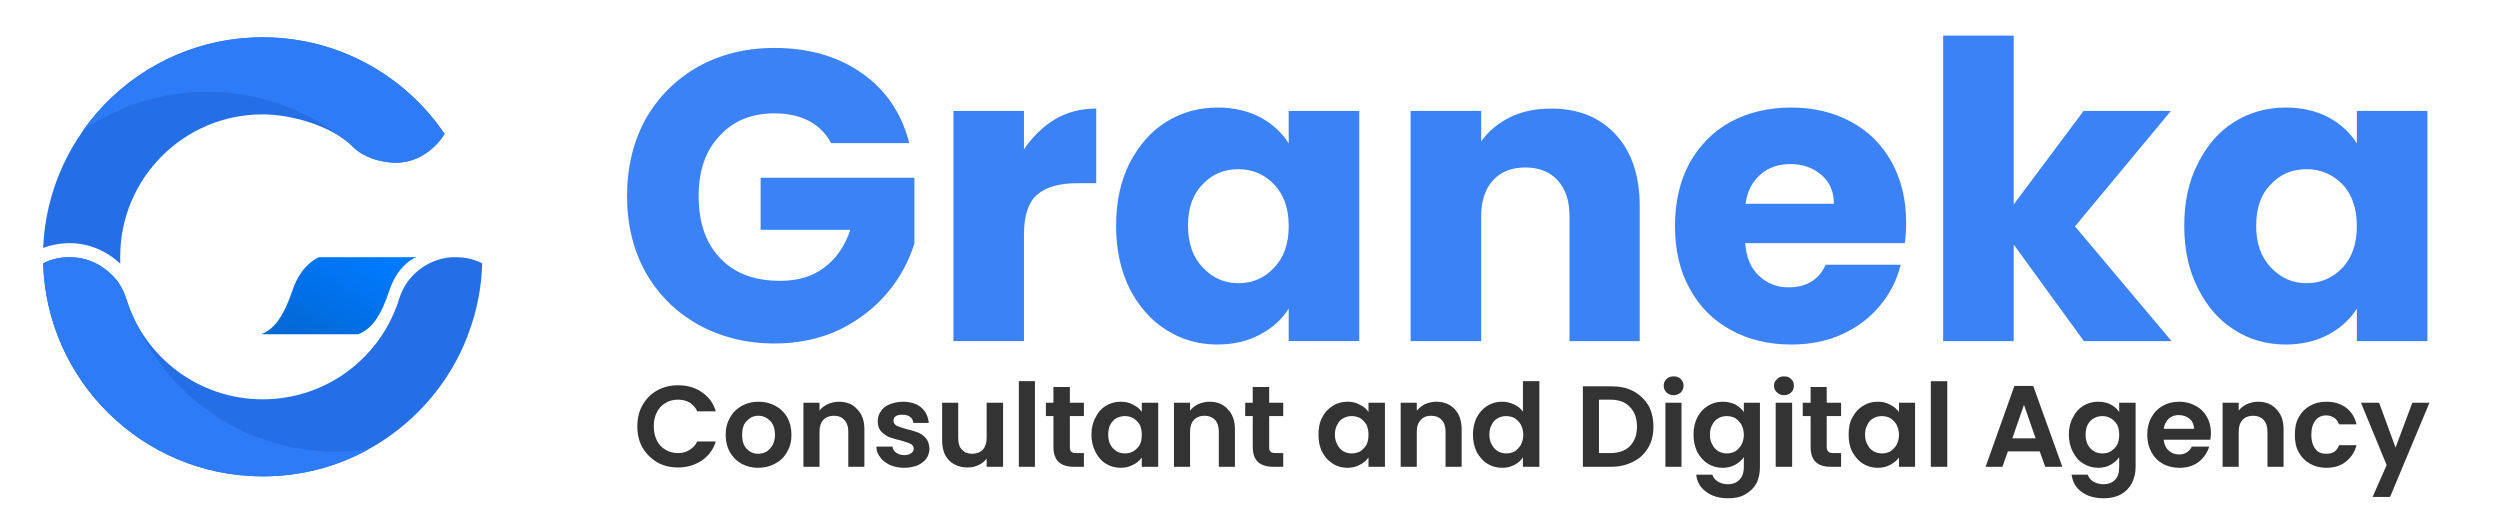 <?xml version="1.0" encoding="UTF-8"?>
<svg xmlns="http://www.w3.org/2000/svg" xmlns:xlink="http://www.w3.org/1999/xlink" xml:space="preserve" width="7.3in" height="1.5in" version="1.1" style="shape-rendering:geometricPrecision; text-rendering:geometricPrecision; image-rendering:optimizeQuality; fill-rule:evenodd; clip-rule:evenodd" viewBox="0 0 7300 1500">
 <defs>
  <style type="text/css">
   
    .fil1 {fill:none}
    .fil2 {fill:#256FE6}
    .fil3 {fill:#2E7BF7}
    .fil5 {fill:#333333}
    .fil4 {fill:#3B82F6}
    .fil0 {fill:url(#id0)}
   
  </style>
  <linearGradient id="id0" gradientUnits="userSpaceOnUse" x1="1061.37" y1="729.071" x2="917.307" y2="997.988">
   <stop offset="0" style="stop-opacity:1; stop-color:#007AFF"></stop>
   <stop offset="1" style="stop-opacity:1; stop-color:#0269D6"></stop>
  </linearGradient>
 </defs>
 <g id="Layer_x0020_1">
  <g id="_318374408">
   <path class="fil0" d="M854 848c27,-80 78,-97 78,-97l284 0c0,0 -52,17 -79,97 -26,79 -53,113 -91,128l-283 0c37,-15 64,-49 91,-128z"></path>
   <path class="fil1" d="M1049 444c-8,-6 -15,-12 -21,-18"></path>
   <path class="fil2" d="M762 109l0 0 0 0 0 0 0 0 1 0 0 0c1,0 2,0 3,0l1 0 0 0 0 0c0,0 0,0 0,0 221,0 416,112 531,282 0,0 0,0 0,0 -31,50 -86,87 -149,84 -37,-2 -71,-12 -100,-31 -7,-6 -15,-11 -21,-18l0 0c-62,-59 -177,-92 -261,-92 -230,0 -416,186 -416,416 0,7 0,13 0,20 -39,-37 -91,-60 -148,-60 -27,0 -53,5 -77,14 14,-340 293,-612 636,-615l0 0 0 0 0 0 0 0 0 0 0 0 0 0 0 0 0 0 0 0 0 0 0 0 0 0 0 0 0 0 0 0 0 0 0 0 0 0 0 0 0 0 0 0 0 0 0 0 0 0 0 0 0 0 0 0 0 0 0 0 0 0 0 0 0 0 0 0 0 0 0 0 0 0 0 0 0 0 0 0 0 0 0 0 0 0 0 0 0 0 0 0 0 0 0 0 0 0 0 0 0 0 0 0 0 0 0 0 0 0 0 0 0 0 0 0 0 0 0 0 0 0 0 0zm569 642c28,0 54,6 77,18 -2,72 -16,142 -41,207 -1,2 -1,4 -2,6 -51,132 -145,243 -265,316 -97,59 -211,93 -333,93 0,0 0,0 0,0l-5 0c-346,-3 -626,-279 -636,-622 23,-12 49,-18 77,-18 9,0 18,1 27,2 33,5 63,20 87,41 14,12 26,25 35,41 7,12 13,25 17,39 53,169 211,292 398,292 188,0 347,-124 399,-295 21,-66 81,-115 154,-120 4,0 7,0 11,0z"></path>
   <path class="fil1" d="M243 380c98,-139 252,-238 428,-264"></path>
   <path class="fil1" d="M1076 1312c-92,51 -197,79 -309,79 0,0 0,0 0,0l-5 0c-346,-3 -626,-279 -636,-622 23,-12 49,-18 77,-18 9,0 18,1 27,2 33,5 63,20 87,41 14,12 26,25 35,41 7,12 13,25 17,39 6,18 13,36 21,53"></path>
   <path class="fil1" d="M1049 444c-8,-6 -15,-12 -21,-18"></path>
   <path class="fil1" d="M762 109l1 0c1,0 2,0 4,0 0,0 0,0 0,0 221,0 416,112 531,282 0,0 0,0 0,0 -31,50 -86,87 -149,84 -37,-2 -71,-12 -100,-31 -7,-6 -15,-11 -21,-18 -9,-9 -19,-17 -30,-24m-755 -22c116,-163 305,-269 519,-271l0 0 0 0 0 0 0 0"></path>
   <path class="fil1" d="M1076 1312c-31,5 -63,7 -95,7 -266,0 -494,-162 -591,-392m281 -811c0,0 0,0 0,0"></path>
   <path class="fil3" d="M605 268c148,0 284,50 393,134 11,7 21,15 30,24 0,0 0,0 0,0 0,0 0,0 0,1 7,6 14,12 21,17 29,19 63,29 100,31 63,3 118,-34 149,-84l0 0c-115,-170 -310,-282 -531,-282l0 0 -4 0 -1 0 0 0c-31,0 -62,3 -91,7l0 0c-176,26 -330,125 -428,264 0,0 0,0 0,0 103,-71 228,-112 362,-112z"></path>
   <path class="fil3" d="M981 1319c32,0 64,-2 95,-7 -92,51 -197,79 -309,79l0 0 -5 0c-346,-3 -626,-279 -636,-622 23,-12 49,-18 77,-18 9,0 18,1 27,2 33,5 63,20 87,41 14,12 26,25 35,41 7,12 13,25 17,39 6,18 13,36 21,53 97,230 325,392 591,392z"></path>
   <path class="fil4" d="M2427 418c-15,-28 -37,-50 -65,-65 -29,-15 -62,-22 -101,-22 -67,0 -120,22 -160,66 -41,43 -61,102 -61,175 0,78 21,139 64,183 42,44 100,65 174,65 51,0 93,-12 128,-38 35,-26 61,-63 77,-111l-262 0 0 -152 449 0 0 192c-16,51 -41,99 -78,143 -37,44 -83,80 -139,108 -57,27 -120,41 -191,41 -83,0 -158,-19 -223,-55 -66,-37 -117,-88 -154,-153 -36,-65 -54,-139 -54,-223 0,-83 18,-158 54,-224 37,-65 88,-116 153,-153 65,-36 139,-55 223,-55 101,0 187,25 256,74 70,49 116,117 138,204l-228 0zm563 18c25,-37 55,-66 91,-88 36,-21 76,-31 120,-31l0 218 -56 0c-52,0 -90,11 -116,33 -26,22 -39,61 -39,116l0 312 -206 0 0 -672 206 0 0 112zm269 223c0,-69 13,-130 39,-182 27,-52 62,-93 107,-121 45,-28 95,-42 151,-42 47,0 89,10 125,29 35,19 63,45 82,76l0 -95 206 0 0 672 -206 0 0 -95c-20,32 -48,57 -84,76 -35,19 -77,29 -124,29 -55,0 -105,-14 -150,-43 -45,-28 -80,-69 -107,-121 -26,-53 -39,-114 -39,-183zm504 1c0,-51 -14,-92 -43,-122 -28,-29 -63,-44 -104,-44 -41,0 -76,14 -104,44 -29,29 -43,69 -43,121 0,51 14,92 43,122 28,30 63,46 104,46 41,0 76,-15 104,-45 29,-30 43,-70 43,-122zm766 -343c79,0 142,25 189,76 47,51 70,121 70,210l0 393 -205 0 0 -365c0,-45 -12,-80 -35,-105 -23,-25 -55,-37 -94,-37 -39,0 -71,12 -94,37 -23,25 -35,60 -35,105l0 365 -206 0 0 -672 206 0 0 89c21,-30 49,-53 85,-71 35,-17 75,-25 119,-25zm1037 332c0,20 -1,40 -4,61l-466 0c3,41 16,73 40,95 24,23 53,34 87,34 52,0 88,-22 108,-66l219 0c-11,45 -31,84 -61,120 -29,35 -66,63 -110,83 -44,20 -94,30 -148,30 -66,0 -125,-14 -176,-42 -52,-28 -92,-68 -121,-121 -29,-52 -43,-113 -43,-183 0,-70 14,-131 42,-183 29,-52 69,-93 120,-121 52,-28 111,-42 178,-42 65,0 123,14 173,41 51,27 90,66 119,117 28,51 43,110 43,177zm-211 -54c0,-35 -12,-63 -36,-84 -25,-21 -55,-32 -91,-32 -34,0 -64,10 -87,30 -24,21 -39,49 -44,86l258 0zm730 401l-205 -282 0 282 -206 0 0 -892 206 0 0 493 204 -273 255 0 -280 337 282 335 -256 0zm293 -337c0,-69 13,-130 40,-182 26,-52 61,-93 106,-121 45,-28 95,-42 151,-42 47,0 89,10 125,29 35,19 63,45 82,76l0 -95 206 0 0 672 -206 0 0 -95c-20,32 -48,57 -83,76 -36,19 -78,29 -125,29 -55,0 -105,-14 -150,-43 -45,-28 -80,-69 -106,-121 -27,-53 -40,-114 -40,-183zm504 1c0,-51 -14,-92 -42,-122 -29,-29 -64,-44 -105,-44 -41,0 -76,14 -104,44 -29,29 -43,69 -43,121 0,51 14,92 43,122 28,30 63,46 104,46 41,0 76,-15 105,-45 28,-30 42,-70 42,-122z"></path>
   <path class="fil5" d="M1861 1245c0,-23 5,-44 15,-62 11,-19 25,-33 43,-43 18,-10 38,-15 61,-15 26,0 49,6 69,20 20,13 34,32 41,56l-54 0c-5,-11 -13,-20 -23,-26 -9,-5 -21,-8 -33,-8 -14,0 -26,3 -37,10 -11,6 -19,15 -25,27 -6,11 -9,25 -9,41 0,15 3,29 9,41 6,12 14,21 25,27 11,7 23,10 37,10 12,0 24,-3 33,-9 10,-6 18,-14 23,-25l54 0c-7,24 -21,42 -41,56 -20,13 -43,20 -69,20 -23,0 -43,-5 -61,-15 -18,-11 -32,-25 -43,-43 -10,-18 -15,-39 -15,-62zm353 121c-18,0 -34,-4 -49,-12 -14,-8 -25,-19 -34,-34 -8,-15 -12,-31 -12,-50 0,-20 4,-36 13,-51 8,-15 20,-26 34,-34 15,-8 31,-12 49,-12 18,0 34,4 49,12 15,8 26,19 35,34 8,15 12,31 12,51 0,19 -4,35 -13,50 -8,15 -20,26 -35,34 -15,8 -31,12 -49,12zm0 -41c8,0 16,-2 24,-6 7,-5 13,-11 18,-19 4,-8 7,-19 7,-30 0,-18 -5,-32 -14,-41 -10,-10 -21,-15 -35,-15 -13,0 -24,5 -33,15 -10,9 -14,23 -14,41 0,17 4,31 13,40 9,10 20,15 34,15zm235 -152c23,0 41,7 54,22 14,14 21,33 21,58l0 110 -47 0 0 -103c0,-15 -4,-26 -12,-34 -7,-8 -17,-12 -30,-12 -13,0 -23,4 -31,12 -7,8 -11,19 -11,34l0 103 -47 0 0 -187 47 0 0 23c6,-8 14,-14 24,-19 10,-4 21,-7 32,-7zm191 193c-15,0 -29,-3 -41,-8 -12,-6 -22,-13 -29,-23 -7,-9 -11,-20 -11,-31l47 0c1,7 4,13 11,18 6,4 14,7 23,7 9,0 16,-2 21,-6 5,-3 7,-8 7,-13 0,-6 -3,-11 -9,-14 -6,-3 -16,-6 -29,-10 -14,-3 -26,-7 -35,-10 -8,-4 -16,-10 -23,-17 -6,-7 -9,-17 -9,-30 0,-10 3,-20 9,-28 6,-9 14,-16 25,-20 12,-5 25,-8 40,-8 22,0 40,6 53,17 13,11 20,26 22,45l-45 0c-1,-8 -4,-14 -10,-18 -5,-4 -12,-6 -22,-6 -8,0 -15,1 -19,4 -5,3 -7,8 -7,13 0,7 3,11 9,15 6,3 16,6 29,10 14,3 25,7 34,10 9,4 16,9 23,17 6,7 9,17 10,30 0,10 -3,20 -9,29 -6,8 -15,15 -26,20 -11,4 -24,7 -39,7zm289 -190l0 187 -48 0 0 -24c-6,8 -14,15 -24,19 -10,5 -20,7 -32,7 -14,0 -27,-3 -38,-9 -12,-6 -20,-15 -27,-27 -6,-12 -9,-27 -9,-43l0 -110 47 0 0 103c0,15 3,26 11,34 7,8 17,12 30,12 13,0 23,-4 31,-12 7,-8 11,-19 11,-34l0 -103 48 0zm93 -63l0 250 -47 0 0 -250 47 0zm102 102l0 90c0,7 1,11 4,14 3,3 8,4 16,4l21 0 0 40 -29 0c-40,0 -60,-19 -60,-58l0 -90 -22 0 0 -39 22 0 0 -46 48 0 0 46 41 0 0 39 -41 0zm63 54c0,-19 4,-36 12,-50 7,-15 17,-26 30,-34 13,-8 28,-12 44,-12 14,0 26,3 36,9 11,5 19,12 25,21l0 -27 48 0 0 187 -48 0 0 -27c-6,8 -14,16 -25,21 -11,6 -23,9 -37,9 -15,0 -30,-4 -43,-12 -13,-8 -23,-20 -30,-34 -8,-15 -12,-32 -12,-51zm147 1c0,-12 -2,-22 -6,-30 -5,-8 -11,-14 -19,-19 -7,-4 -16,-6 -24,-6 -9,0 -17,2 -25,6 -7,4 -13,10 -18,19 -4,8 -6,18 -6,29 0,11 2,21 6,29 5,9 11,15 19,20 7,4 15,6 24,6 8,0 17,-2 24,-6 8,-5 14,-11 19,-19 4,-8 6,-18 6,-29zm197 -97c23,0 41,7 54,22 14,14 21,33 21,58l0 110 -47 0 0 -103c0,-15 -4,-26 -11,-34 -8,-8 -18,-12 -31,-12 -13,0 -23,4 -31,12 -7,8 -11,19 -11,34l0 103 -47 0 0 -187 47 0 0 23c6,-8 14,-14 24,-19 10,-4 21,-7 32,-7zm175 42l0 90c0,7 1,11 4,14 3,3 8,4 16,4l21 0 0 40 -29 0c-40,0 -60,-19 -60,-58l0 -90 -22 0 0 -39 22 0 0 -46 48 0 0 46 41 0 0 39 -41 0zm144 54c0,-19 3,-36 11,-50 7,-15 18,-26 31,-34 12,-8 27,-12 43,-12 14,0 26,3 36,9 11,5 19,12 25,21l0 -27 48 0 0 187 -48 0 0 -27c-6,8 -14,16 -25,21 -10,6 -23,9 -37,9 -15,0 -30,-4 -42,-12 -13,-8 -24,-20 -31,-34 -8,-15 -11,-32 -11,-51zm146 1c0,-12 -2,-22 -6,-30 -5,-8 -11,-14 -18,-19 -8,-4 -16,-6 -25,-6 -9,0 -17,2 -24,6 -8,4 -14,10 -18,19 -5,8 -7,18 -7,29 0,11 2,21 7,29 4,9 10,15 18,20 7,4 15,6 24,6 9,0 17,-2 25,-6 7,-5 13,-11 18,-19 4,-8 6,-18 6,-29zm198 -97c22,0 40,7 54,22 13,14 20,33 20,58l0 110 -47 0 0 -103c0,-15 -4,-26 -11,-34 -8,-8 -18,-12 -31,-12 -13,0 -23,4 -30,12 -8,8 -12,19 -12,34l0 103 -47 0 0 -187 47 0 0 23c7,-8 15,-14 24,-19 10,-4 21,-7 33,-7zm107 96c0,-19 4,-36 11,-50 8,-15 18,-26 31,-34 13,-8 27,-12 43,-12 13,0 24,3 35,8 11,5 20,12 26,21l0 -89 48 0 0 250 -48 0 0 -28c-5,9 -14,17 -24,22 -11,6 -23,9 -37,9 -16,0 -30,-4 -43,-12 -13,-8 -23,-20 -31,-34 -7,-15 -11,-32 -11,-51zm147 1c0,-12 -3,-22 -7,-30 -5,-8 -11,-14 -18,-19 -8,-4 -16,-6 -25,-6 -9,0 -17,2 -24,6 -8,4 -14,10 -18,19 -5,8 -7,18 -7,29 0,11 2,21 7,29 4,9 11,15 18,20 8,4 16,6 24,6 9,0 17,-2 25,-6 7,-5 13,-11 18,-19 4,-8 7,-18 7,-29zm256 -142c25,0 46,4 65,14 19,10 33,24 44,41 10,18 15,39 15,63 0,23 -5,44 -15,61 -11,18 -25,32 -44,41 -19,10 -40,15 -65,15l-82 0 0 -235 82 0zm-2 195c25,0 44,-7 57,-20 14,-14 21,-33 21,-57 0,-25 -7,-44 -21,-58 -13,-14 -32,-21 -57,-21l-33 0 0 156 33 0zm185 -169c-8,0 -15,-3 -21,-8 -5,-5 -8,-12 -8,-20 0,-8 3,-14 8,-19 6,-6 13,-8 21,-8 8,0 15,2 21,8 5,5 8,11 8,19 0,8 -3,15 -8,20 -6,5 -13,8 -21,8zm23 22l0 187 -47 0 0 -187 47 0zm120 -3c14,0 26,3 37,8 10,6 19,13 25,22l0 -27 47 0 0 188c0,17 -3,33 -10,47 -7,13 -18,24 -32,32 -13,8 -30,12 -50,12 -27,0 -48,-6 -65,-19 -17,-12 -27,-29 -29,-50l47 0c2,8 8,15 16,20 8,5 18,8 30,8 13,0 24,-4 33,-13 8,-8 13,-20 13,-37l0 -29c-6,9 -15,16 -25,22 -11,6 -23,9 -37,9 -16,0 -30,-4 -43,-12 -13,-8 -23,-20 -31,-34 -7,-15 -11,-32 -11,-51 0,-19 4,-36 11,-50 8,-15 18,-26 31,-34 13,-8 27,-12 43,-12zm62 97c0,-12 -3,-22 -7,-30 -5,-8 -11,-14 -18,-19 -8,-4 -16,-6 -25,-6 -9,0 -17,2 -24,6 -7,4 -14,10 -18,19 -5,8 -7,18 -7,29 0,11 2,21 7,29 4,9 11,15 18,20 8,4 16,6 24,6 9,0 17,-2 25,-6 7,-5 13,-11 18,-19 4,-8 7,-18 7,-29zm117 -116c-8,0 -15,-3 -20,-8 -6,-5 -9,-12 -9,-20 0,-8 3,-14 9,-19 5,-6 12,-8 20,-8 9,0 16,2 21,8 6,5 8,11 8,19 0,8 -2,15 -8,20 -5,5 -12,8 -21,8zm24 22l0 187 -48 0 0 -187 48 0zm101 39l0 90c0,7 2,11 5,14 3,3 8,4 15,4l22 0 0 40 -30 0c-40,0 -59,-19 -59,-58l0 -90 -23 0 0 -39 23 0 0 -46 47 0 0 46 42 0 0 39 -42 0zm64 54c0,-19 3,-36 11,-50 8,-15 18,-26 31,-34 13,-8 27,-12 43,-12 14,0 26,3 37,9 10,5 18,12 25,21l0 -27 47 0 0 187 -47 0 0 -27c-6,8 -15,16 -25,21 -11,6 -23,9 -37,9 -16,0 -30,-4 -43,-12 -13,-8 -23,-20 -31,-34 -8,-15 -11,-32 -11,-51zm147 1c0,-12 -3,-22 -7,-30 -5,-8 -11,-14 -18,-19 -8,-4 -16,-6 -25,-6 -9,0 -17,2 -24,6 -8,4 -14,10 -18,19 -5,8 -7,18 -7,29 0,11 2,21 7,29 4,9 10,15 18,20 8,4 16,6 24,6 9,0 17,-2 25,-6 7,-5 13,-11 18,-19 4,-8 7,-18 7,-29zm141 -157l0 250 -48 0 0 -250 48 0zm270 205l-93 0 -16 45 -49 0 84 -236 55 0 85 236 -50 0 -16 -45zm-12 -38l-34 -98 -34 98 68 0zm183 -107c14,0 26,3 36,8 11,6 19,13 25,22l0 -27 48 0 0 188c0,17 -4,33 -11,47 -7,13 -17,24 -31,32 -14,8 -31,12 -51,12 -26,0 -48,-6 -65,-19 -17,-12 -26,-29 -29,-50l47 0c3,8 8,15 16,20 9,5 18,8 30,8 14,0 25,-4 34,-13 8,-8 12,-20 12,-37l0 -29c-6,9 -14,16 -25,22 -10,6 -23,9 -36,9 -16,0 -30,-4 -43,-12 -14,-8 -24,-20 -31,-34 -8,-15 -12,-32 -12,-51 0,-19 4,-36 12,-50 7,-15 17,-26 30,-34 13,-8 28,-12 44,-12zm61 97c0,-12 -2,-22 -6,-30 -5,-8 -11,-14 -19,-19 -7,-4 -15,-6 -24,-6 -9,0 -17,2 -24,6 -8,4 -14,10 -19,19 -4,8 -6,18 -6,29 0,11 2,21 6,29 5,9 11,15 19,20 7,4 15,6 24,6 9,0 17,-2 24,-6 8,-5 14,-11 19,-19 4,-8 6,-18 6,-29zm268 -5c0,7 -1,13 -2,19l-136 0c1,13 6,24 14,31 8,8 18,12 31,12 17,0 30,-8 37,-23l51 0c-6,18 -16,33 -31,45 -15,11 -34,17 -56,17 -18,0 -35,-4 -49,-12 -14,-8 -25,-19 -33,-34 -8,-15 -12,-31 -12,-50 0,-20 4,-37 12,-51 8,-15 19,-26 33,-34 14,-8 30,-12 49,-12 17,0 33,4 47,12 14,7 25,18 33,32 8,14 12,30 12,48zm-49 -13c-1,-12 -5,-22 -13,-29 -9,-7 -19,-11 -32,-11 -11,0 -21,3 -29,10 -8,8 -13,17 -15,30l89 0zm186 -79c23,0 41,7 54,22 14,14 21,33 21,58l0 110 -47 0 0 -103c0,-15 -4,-26 -11,-34 -8,-8 -18,-12 -31,-12 -13,0 -23,4 -31,12 -7,8 -11,19 -11,34l0 103 -47 0 0 -187 47 0 0 23c6,-8 14,-14 24,-19 10,-4 21,-7 32,-7zm108 97c0,-20 3,-37 11,-51 8,-15 19,-26 33,-34 14,-8 30,-12 48,-12 23,0 42,6 57,17 16,12 26,28 31,49l-51 0c-3,-8 -7,-14 -14,-19 -6,-4 -14,-7 -23,-7 -14,0 -25,5 -32,15 -8,10 -12,24 -12,42 0,17 4,31 12,41 7,10 18,14 32,14 19,0 31,-8 37,-25l51 0c-5,20 -16,36 -31,48 -15,12 -34,18 -57,18 -18,0 -34,-4 -48,-12 -14,-8 -25,-19 -33,-34 -8,-14 -11,-31 -11,-50zm393 -94l-115 275 -51 0 41 -93 -75 -182 53 0 48 131 49 -131 50 0z"></path>
  </g>
 </g>
</svg>
